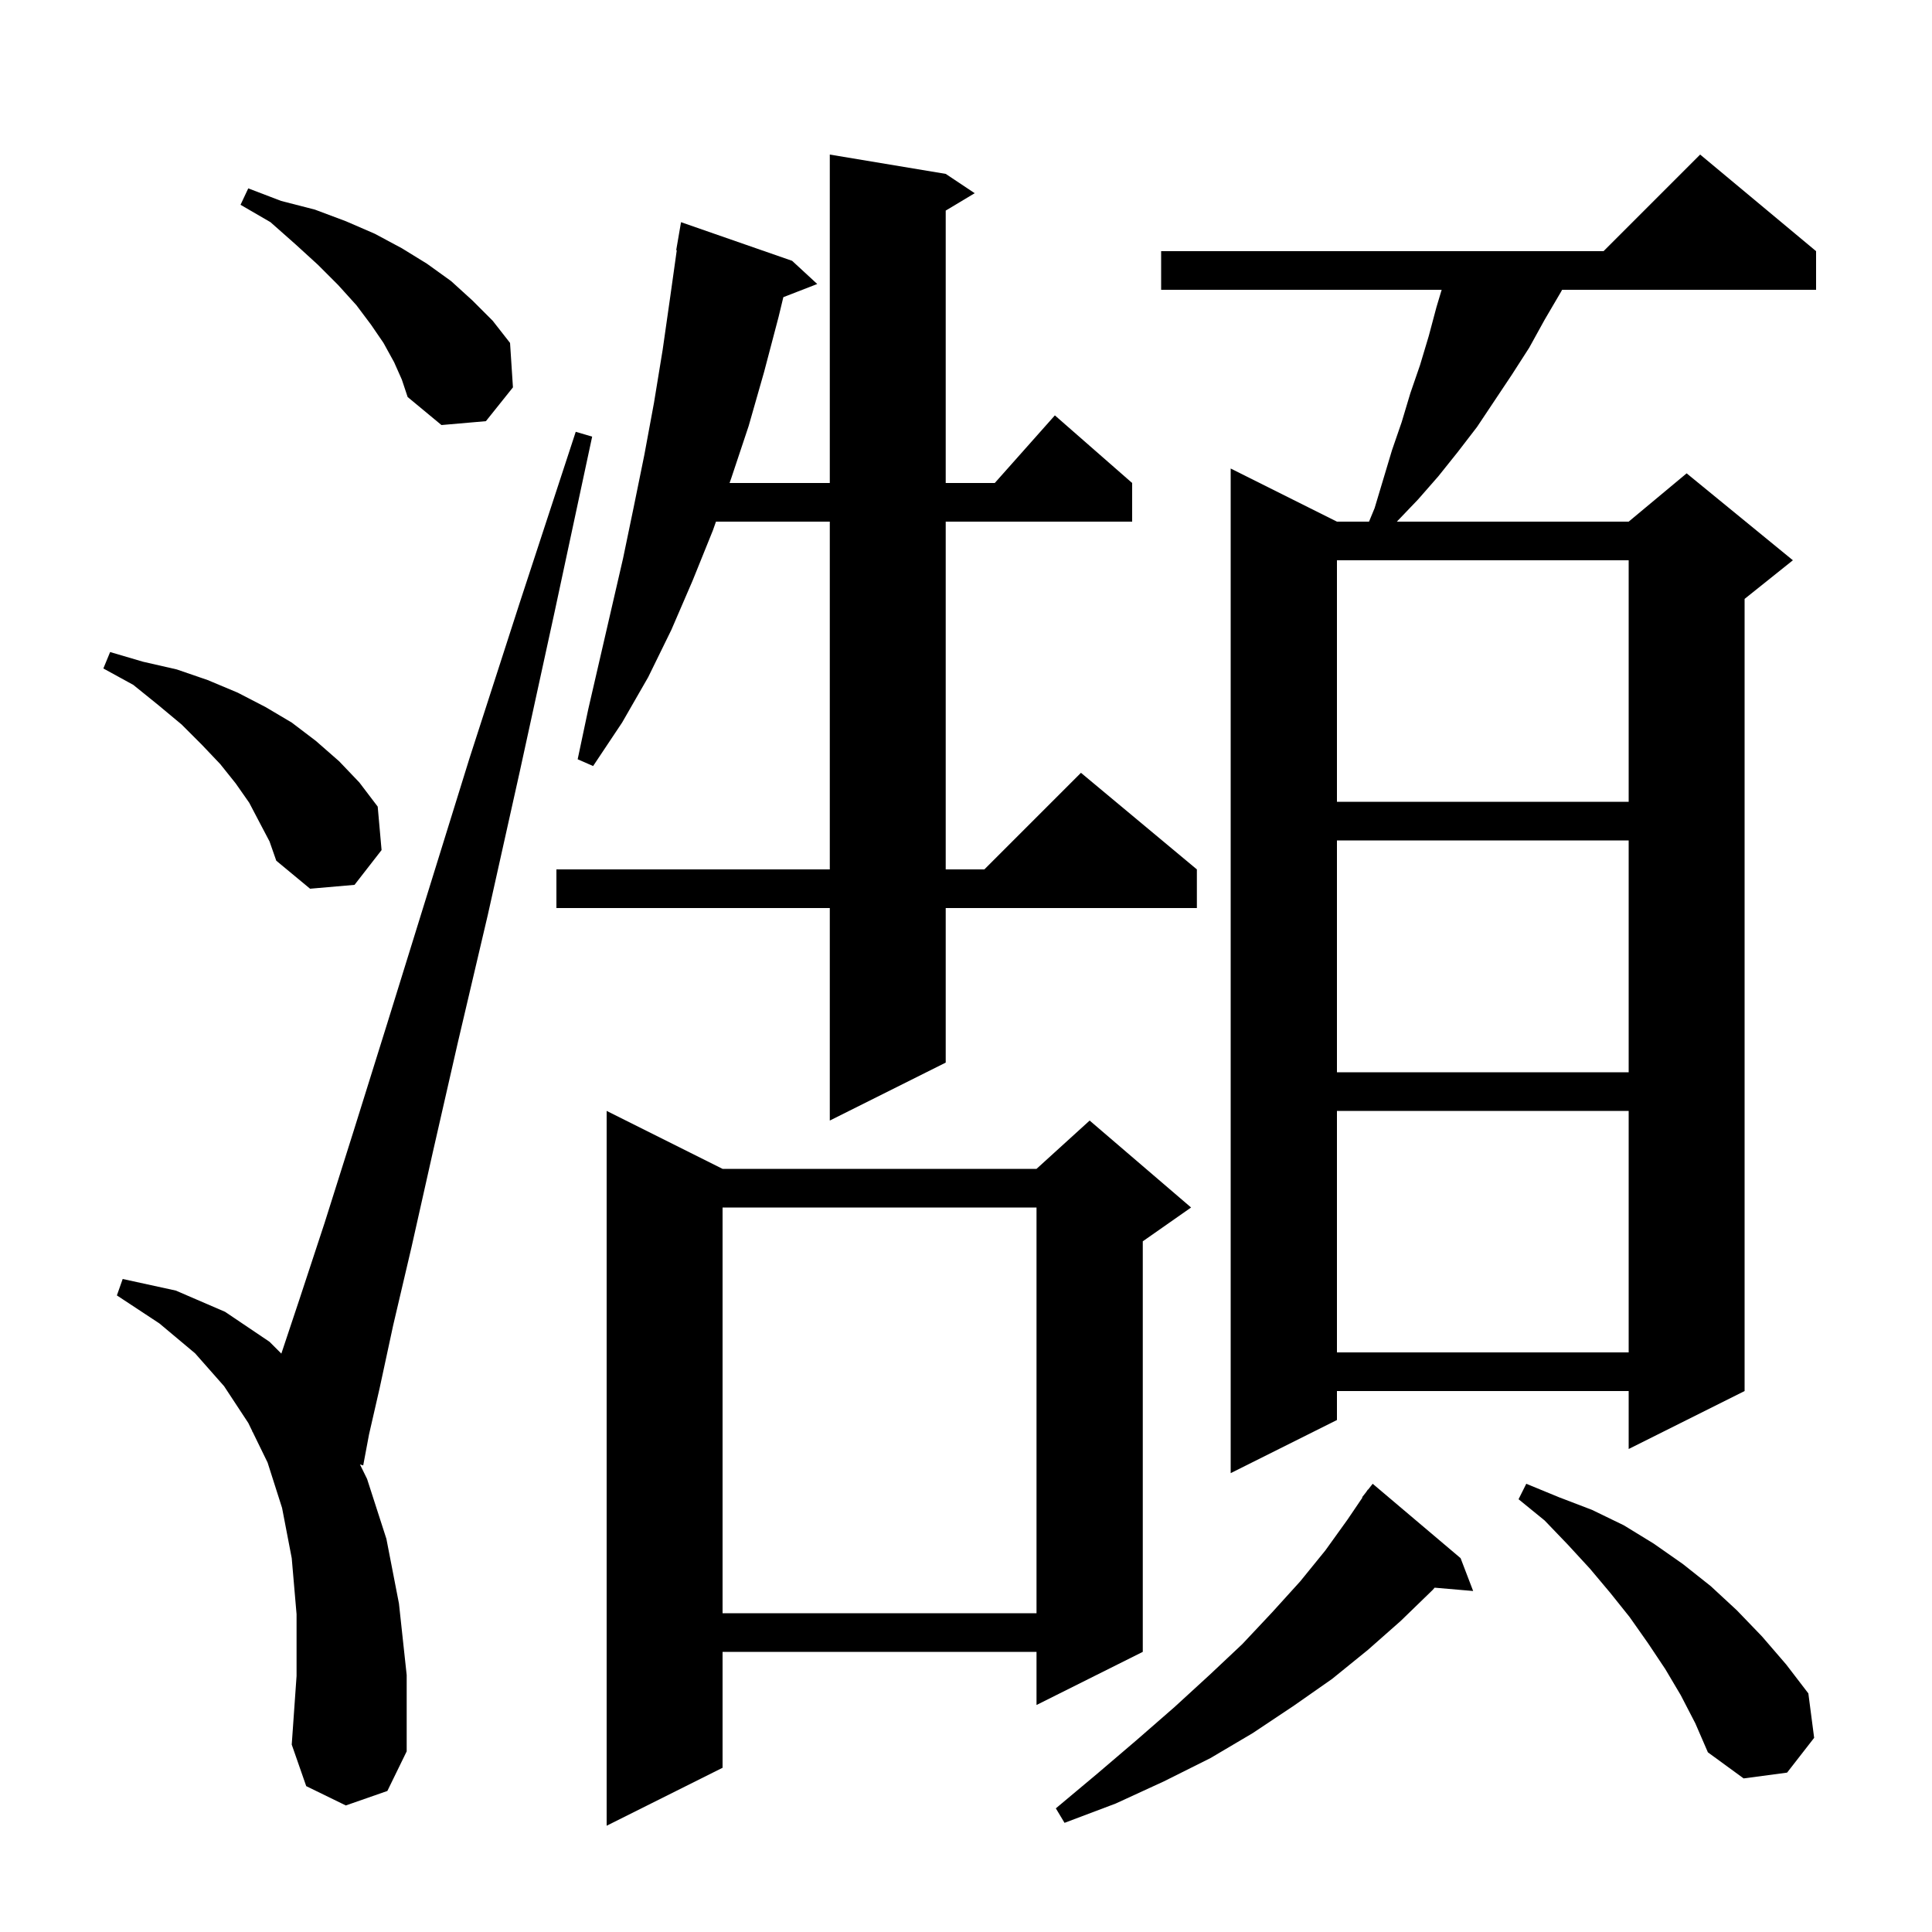 <svg xmlns="http://www.w3.org/2000/svg" xmlns:xlink="http://www.w3.org/1999/xlink" version="1.1" baseProfile="full" viewBox="0 0 200 200" width="200" height="200"><g fill="currentColor"><path d="M 74.8 121.0 L 107.3 121.0 L 112.8 116.0 L 123.3 125.0 L 118.3 128.5 L 118.3 171.0 L 107.3 176.5 L 107.3 171.0 L 74.8 171.0 L 74.8 183.0 L 62.8 189.0 L 62.8 115.0 Z M 151.2 161.3 L 152.5 164.7 L 148.514 164.356 L 148.3 164.6 L 145.0 167.8 L 141.6 170.8 L 137.9 173.8 L 133.9 176.6 L 129.7 179.4 L 125.3 182.0 L 120.5 184.4 L 115.5 186.7 L 110.2 188.7 L 109.3 187.2 L 113.6 183.6 L 117.7 180.1 L 121.6 176.7 L 125.2 173.4 L 128.6 170.2 L 131.7 166.9 L 134.6 163.7 L 137.2 160.5 L 139.5 157.3 L 141.041 155.025 L 141.0 155.0 L 141.421 154.464 L 141.6 154.2 L 141.618 154.213 L 142.1 153.6 Z M 174.0 175.5 L 172.4 172.8 L 170.6 170.1 L 168.7 167.4 L 166.7 164.9 L 164.6 162.4 L 162.3 159.9 L 159.9 157.4 L 157.2 155.2 L 158.0 153.6 L 161.4 155.0 L 164.8 156.3 L 168.1 157.9 L 171.2 159.8 L 174.2 161.9 L 177.1 164.2 L 179.8 166.7 L 182.4 169.4 L 184.9 172.3 L 187.2 175.3 L 187.8 179.9 L 185.0 183.5 L 180.5 184.1 L 176.8 181.4 L 175.5 178.4 Z M 35.8 186.9 L 31.7 184.9 L 30.2 180.6 L 30.7 173.5 L 30.7 167.1 L 30.2 161.3 L 29.2 156.1 L 27.7 151.4 L 26.146 148.214 L 26.1 148.2 L 26.118 148.157 L 25.7 147.3 L 23.2 143.5 L 20.2 140.1 L 16.5 137.0 L 12.1 134.1 L 12.7 132.4 L 18.2 133.6 L 23.3 135.8 L 27.9 138.9 L 29.125 140.125 L 31.0 134.5 L 33.6 126.6 L 36.6 117.1 L 40.1 105.9 L 44.1 93.0 L 48.6 78.5 L 53.8 62.4 L 59.6 44.7 L 61.3 45.2 L 57.4 63.4 L 53.8 79.9 L 50.5 94.7 L 47.4 107.9 L 44.8 119.3 L 42.6 129.1 L 40.7 137.2 L 39.3 143.7 L 38.2 148.5 L 37.6 151.7 L 37.262 151.597 L 38.0 153.1 L 40.0 159.3 L 41.3 166.0 L 42.1 173.4 L 42.1 181.3 L 40.1 185.4 Z M 74.8 125.0 L 74.8 167.0 L 107.3 167.0 L 107.3 125.0 Z M 188.0 26.0 L 188.0 30.0 L 161.709 30.0 L 161.6 30.2 L 159.9 33.1 L 158.3 36.0 L 156.5 38.8 L 152.9 44.2 L 150.9 46.8 L 148.9 49.3 L 146.8 51.7 L 144.6 54.0 L 168.6 54.0 L 174.6 49.0 L 185.6 58.0 L 180.6 62.0 L 180.6 144.0 L 168.6 150.0 L 168.6 144.0 L 138.4 144.0 L 138.4 147.0 L 127.4 152.5 L 127.4 48.5 L 138.4 54.0 L 141.721 54.0 L 142.3 52.6 L 144.1 46.6 L 145.1 43.7 L 146.0 40.7 L 147.0 37.8 L 147.9 34.8 L 148.7 31.8 L 149.24 30.0 L 120.2 30.0 L 120.2 26.0 L 166.0 26.0 L 176.0 16.0 Z M 138.4 115.0 L 138.4 140.0 L 168.6 140.0 L 168.6 115.0 Z M 97.9 18.0 L 100.9 20.0 L 97.9 21.8 L 97.9 50.0 L 102.978 50.0 L 109.2 43.0 L 117.2 50.0 L 117.2 54.0 L 97.9 54.0 L 97.9 90.0 L 101.9 90.0 L 111.9 80.0 L 123.9 90.0 L 123.9 94.0 L 97.9 94.0 L 97.9 110.0 L 85.9 116.0 L 85.9 94.0 L 57.6 94.0 L 57.6 90.0 L 85.9 90.0 L 85.9 54.0 L 74.117 54.0 L 73.8 54.9 L 71.7 60.1 L 69.5 65.2 L 67.1 70.1 L 64.4 74.8 L 61.4 79.3 L 59.8 78.6 L 60.9 73.4 L 64.5 57.8 L 65.6 52.5 L 66.7 47.1 L 67.7 41.7 L 68.6 36.2 L 69.4 30.6 L 70.059 25.905 L 70.0 25.9 L 70.5 23.0 L 82.0 27.0 L 84.6 29.4 L 81.091 30.764 L 80.6 32.8 L 79.1 38.5 L 77.5 44.1 L 75.7 49.5 L 75.524 50.0 L 85.9 50.0 L 85.9 16.0 Z M 138.4 87.0 L 138.4 111.0 L 168.6 111.0 L 168.6 87.0 Z M 26.9 85.2 L 25.8 83.1 L 24.4 81.1 L 22.8 79.1 L 20.9 77.1 L 18.8 75.0 L 16.4 73.0 L 13.8 70.9 L 10.7 69.2 L 11.4 67.5 L 14.8 68.5 L 18.3 69.3 L 21.5 70.4 L 24.6 71.7 L 27.5 73.2 L 30.2 74.8 L 32.7 76.7 L 35.1 78.8 L 37.2 81.0 L 39.1 83.5 L 39.5 88.0 L 36.7 91.6 L 32.1 92.0 L 28.6 89.1 L 27.9 87.1 Z M 138.4 58.0 L 138.4 83.0 L 168.6 83.0 L 168.6 58.0 Z M 40.8 37.5 L 39.7 35.5 L 38.4 33.6 L 36.9 31.6 L 35.0 29.5 L 32.9 27.4 L 30.6 25.3 L 28.0 23.0 L 24.9 21.2 L 25.7 19.5 L 29.1 20.8 L 32.6 21.7 L 35.8 22.9 L 38.8 24.2 L 41.6 25.7 L 44.2 27.3 L 46.7 29.1 L 48.9 31.1 L 51.0 33.2 L 52.8 35.5 L 53.1 40.1 L 50.3 43.6 L 45.7 44.0 L 42.2 41.1 L 41.6 39.3 Z "/></g></svg>